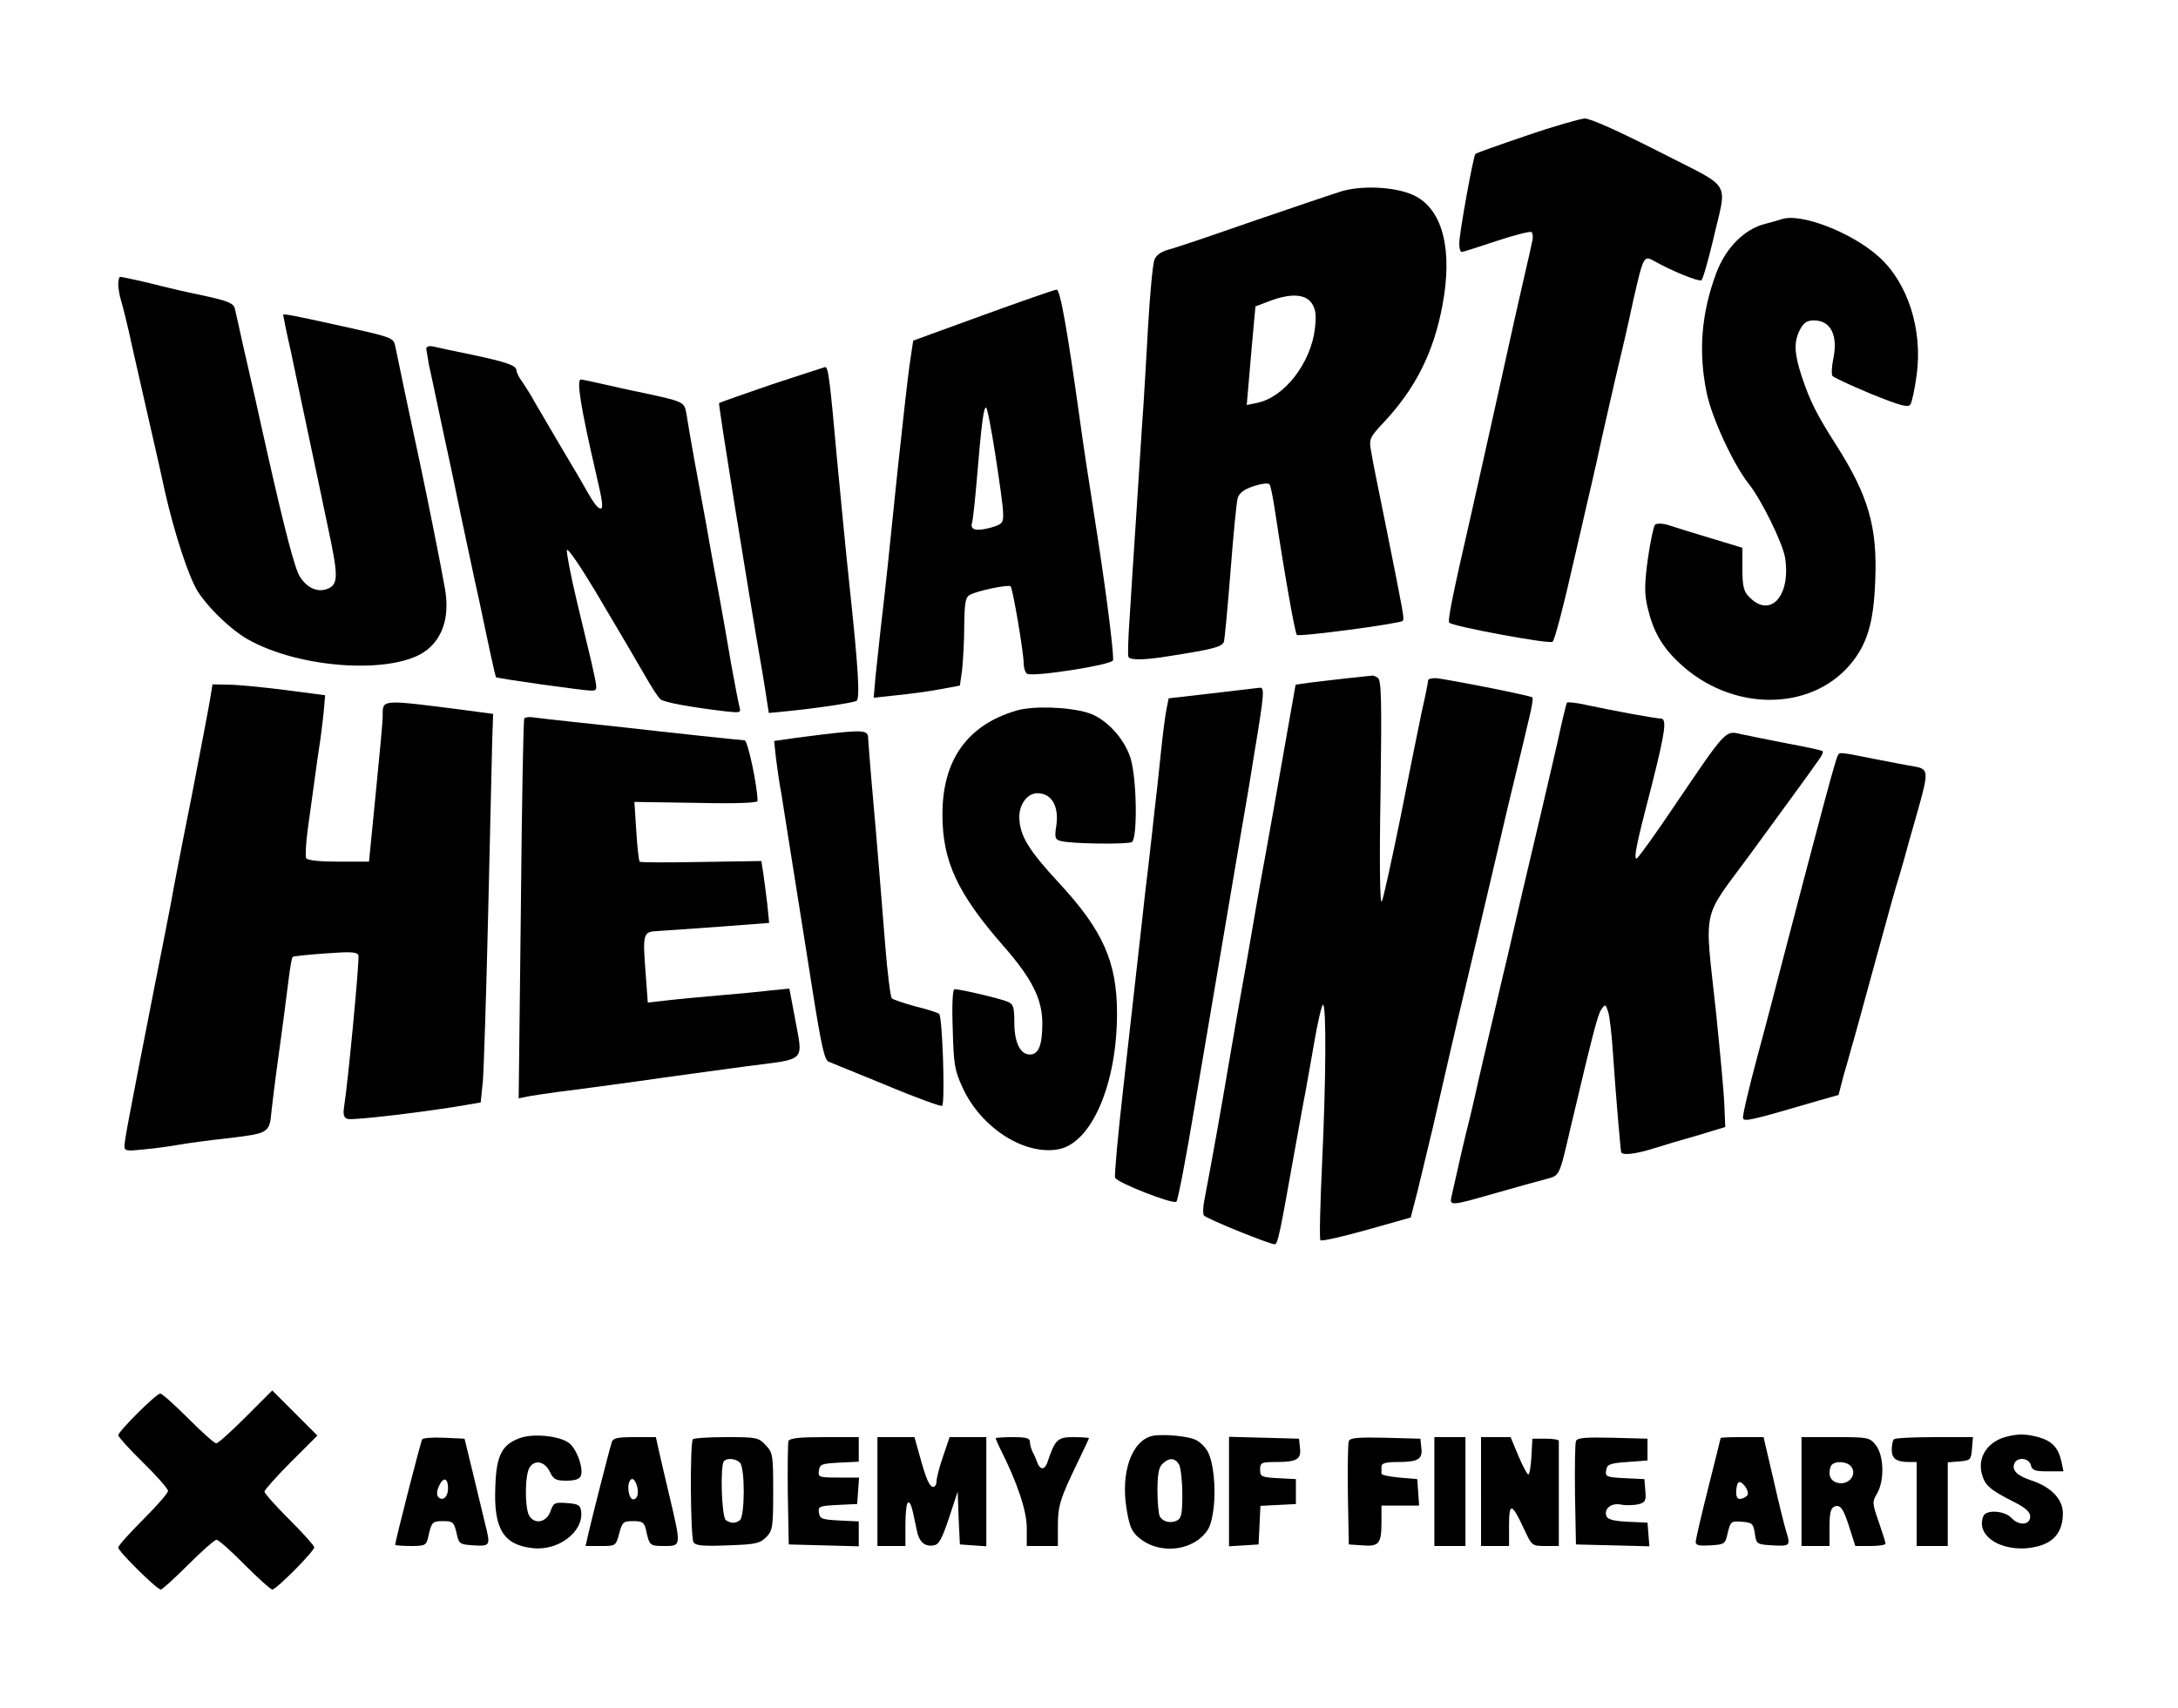 <?xml version="1.0" standalone="no"?>
<!DOCTYPE svg PUBLIC "-//W3C//DTD SVG 20010904//EN"
 "http://www.w3.org/TR/2001/REC-SVG-20010904/DTD/svg10.dtd">
<svg version="1.0" xmlns="http://www.w3.org/2000/svg"
 width="700pt" height="549pt" viewBox="0 0 700 549"
 preserveAspectRatio="xMidYMid meet">
<g transform="translate(0,549) scale(0.1,-0.1)"
fill="#000000" stroke="none">
<path d="M4906 5054 c-88 -30 -162 -56 -164 -59 -7 -6 -52 -256 -52 -287 0
-16 3 -28 8 -28 4 0 54 16 111 35 57 19 108 32 113 29 4 -3 6 -15 3 -27 -2
-12 -13 -60 -24 -107 -11 -47 -50 -220 -86 -385 -37 -165 -75 -338 -86 -385
-62 -270 -77 -346 -71 -352 13 -12 324 -70 332 -61 7 7 34 109 70 268 5 22 16
70 25 108 8 37 22 95 30 130 8 34 24 105 35 157 12 52 30 133 41 180 21 87 43
182 59 258 32 139 33 142 68 122 55 -31 141 -66 150 -61 5 3 21 60 37 126 46
202 69 163 -174 288 -130 66 -221 107 -238 106 -15 -1 -100 -25 -187 -55z"/>
<path d="M4315 4876 c-27 -8 -156 -52 -285 -96 -129 -45 -252 -87 -273 -92
-26 -7 -42 -19 -47 -34 -5 -13 -14 -108 -20 -211 -6 -104 -14 -251 -20 -328
-5 -77 -14 -216 -20 -310 -6 -93 -15 -226 -19 -295 -5 -69 -7 -128 -4 -132 6
-11 54 -10 132 3 142 22 170 30 175 47 2 9 12 112 21 227 9 116 19 221 23 234
5 16 20 28 51 38 24 8 47 11 51 6 4 -4 12 -46 19 -93 29 -193 63 -385 69 -391
8 -7 330 36 340 45 6 7 5 12 -56 316 -22 107 -43 212 -46 233 -6 35 -4 41 42
90 102 109 160 225 188 376 33 174 2 302 -84 349 -54 30 -165 38 -237 18z
m-99 -361 c13 -20 15 -38 10 -82 -13 -110 -98 -220 -185 -238 l-34 -7 8 93 c4
52 11 123 14 159 l6 65 45 17 c68 26 116 23 136 -7z"/>
<path d="M5725 4785 c-5 -2 -30 -9 -53 -15 -66 -17 -126 -77 -156 -158 -48
-128 -58 -253 -31 -384 16 -80 86 -231 135 -293 41 -51 109 -190 117 -237 20
-125 -49 -199 -117 -125 -16 16 -20 35 -20 88 l0 68 -102 31 c-57 17 -118 36
-136 42 -20 6 -38 6 -43 1 -4 -4 -15 -54 -23 -110 -11 -83 -11 -111 -1 -155
18 -77 46 -127 103 -180 165 -155 417 -157 547 -6 56 66 77 135 82 273 7 171
-22 272 -126 435 -62 97 -84 141 -110 219 -25 76 -26 112 -6 151 12 23 23 30
45 30 54 0 78 -48 62 -124 -5 -24 -6 -49 -3 -54 3 -5 59 -31 124 -58 96 -39
120 -45 127 -34 5 7 14 50 20 94 20 146 -28 297 -122 381 -88 79 -253 142
-313 120z"/>
<path d="M380 4576 c0 -12 4 -36 9 -52 5 -16 22 -83 36 -149 31 -135 61 -271
75 -330 5 -22 19 -83 30 -135 31 -136 76 -274 106 -322 34 -53 106 -122 158
-152 171 -98 480 -116 580 -34 52 43 71 110 56 196 -15 85 -54 279 -80 402
-11 52 -32 151 -47 220 -14 69 -29 138 -32 154 -7 32 -3 30 -201 74 -127 28
-160 34 -160 30 0 -2 11 -58 26 -123 14 -66 40 -192 59 -280 19 -88 45 -214
59 -280 33 -154 34 -182 1 -197 -32 -14 -67 0 -91 38 -16 24 -48 146 -105 399
-11 50 -29 128 -39 175 -11 47 -29 126 -40 175 -11 50 -22 100 -25 112 -4 18
-20 25 -102 43 -54 11 -114 25 -133 30 -45 12 -127 30 -134 30 -3 0 -6 -11 -6
-24z"/>
<path d="M3160 4477 l-225 -82 -12 -80 c-6 -44 -23 -195 -38 -335 -27 -265
-39 -380 -55 -515 -5 -44 -12 -111 -16 -149 l-6 -69 74 8 c40 4 102 12 138 19
l65 12 7 49 c3 28 7 91 7 142 1 77 4 94 19 101 23 13 124 34 130 27 7 -6 42
-213 42 -247 0 -15 5 -30 11 -34 18 -11 270 28 276 43 4 11 -17 185 -47 381
-39 250 -46 297 -60 397 -40 288 -63 415 -74 414 -6 0 -112 -37 -236 -82z m39
-449 c13 -84 25 -168 25 -187 1 -32 -2 -36 -39 -47 -47 -13 -68 -8 -61 15 3 9
10 75 16 146 14 168 21 225 29 225 4 0 17 -68 30 -152z"/>
<path d="M1370 4368 c1 -7 5 -31 9 -53 5 -22 19 -87 31 -145 12 -58 26 -121
30 -140 4 -19 24 -111 43 -205 20 -93 45 -213 57 -265 11 -52 27 -129 36 -170
9 -41 17 -76 18 -77 3 -4 281 -43 304 -43 24 0 24 -3 2 95 -5 22 -26 108 -46
192 -20 84 -34 158 -32 165 3 7 45 -55 94 -137 104 -176 108 -182 157 -267 21
-37 43 -71 50 -76 11 -10 99 -26 211 -39 44 -5 48 -4 43 13 -3 11 -15 73 -27
139 -11 66 -29 168 -40 228 -11 59 -29 155 -39 215 -11 59 -29 157 -40 217
-11 61 -22 126 -25 146 -7 38 -8 38 -153 69 -27 5 -78 17 -114 25 -36 8 -68
15 -72 15 -15 0 0 -92 47 -295 24 -102 27 -125 13 -119 -7 2 -21 21 -33 42
-11 20 -51 89 -89 152 -37 63 -77 131 -88 150 -10 19 -28 47 -38 62 -11 14
-19 31 -19 37 0 16 -31 27 -145 51 -55 11 -110 23 -122 26 -15 3 -23 0 -23 -8z"/>
<path d="M2480 4254 c-91 -31 -167 -58 -169 -60 -3 -3 95 -612 139 -864 5 -30
12 -72 15 -94 l6 -38 52 5 c95 9 221 28 230 34 11 7 6 102 -22 363 -11 102
-29 289 -41 415 -23 257 -28 295 -38 295 -4 -1 -81 -26 -172 -56z"/>
<path d="M4334 3310 c-39 -4 -93 -11 -120 -14 l-50 -7 -18 -102 c-36 -205 -73
-416 -96 -539 -5 -29 -19 -107 -30 -173 -11 -66 -25 -142 -30 -170 -5 -27 -23
-131 -40 -230 -27 -161 -56 -321 -79 -442 -5 -23 -5 -45 -2 -50 6 -10 211 -93
228 -93 10 0 17 37 63 295 11 61 24 133 29 160 6 28 20 110 33 183 12 72 26
132 30 132 11 0 10 -237 -3 -513 -6 -131 -9 -241 -5 -244 3 -4 70 11 148 33
l142 40 22 85 c11 46 33 138 49 204 42 183 73 319 101 435 14 58 31 132 39
165 8 33 26 110 40 170 14 61 33 139 41 175 8 36 28 119 44 185 16 66 36 149
44 184 9 36 14 67 11 69 -6 6 -285 61 -312 62 -13 0 -23 -3 -23 -7 0 -5 -9
-51 -21 -103 -11 -52 -42 -207 -69 -343 -28 -137 -54 -256 -59 -265 -6 -11 -8
120 -4 347 4 298 3 365 -9 372 -7 5 -15 8 -18 7 -3 0 -37 -4 -76 -8z"/>
<path d="M677 3253 c-3 -21 -31 -168 -62 -328 -32 -159 -61 -310 -65 -335 -5
-25 -29 -151 -55 -280 -85 -433 -95 -488 -95 -505 0 -15 8 -16 63 -10 34 3 85
10 112 15 28 5 95 14 150 20 142 17 141 16 148 92 4 34 11 92 16 128 12 84 31
229 40 302 4 32 9 60 12 62 2 2 49 7 105 11 81 6 102 5 106 -6 4 -13 -33 -404
-46 -487 -4 -25 -1 -35 11 -39 14 -6 264 24 388 46 l40 7 7 69 c3 39 11 282
17 540 6 259 12 508 13 555 l3 85 -90 12 c-271 35 -265 35 -265 -16 1 -14 -10
-126 -22 -248 l-22 -223 -98 0 c-59 0 -99 4 -104 11 -3 6 -1 47 5 92 6 45 16
114 21 152 5 39 14 102 20 140 5 39 11 86 12 105 l3 35 -130 17 c-71 9 -153
17 -181 17 l-51 1 -6 -37z"/>
<path d="M3895 3261 l-139 -16 -7 -35 c-4 -19 -12 -82 -18 -140 -6 -58 -15
-144 -21 -192 -5 -49 -14 -125 -19 -170 -6 -46 -15 -128 -21 -183 -14 -127
-22 -197 -60 -534 -17 -151 -29 -280 -26 -287 6 -16 187 -87 197 -77 5 5 31
141 58 303 28 162 75 444 106 625 31 182 60 356 66 388 5 31 14 84 19 117 34
204 35 221 18 219 -7 -1 -76 -9 -153 -18z"/>
<path d="M5036 3231 c-2 -3 -16 -60 -30 -126 -15 -66 -41 -176 -57 -245 -33
-138 -83 -352 -104 -445 -8 -33 -26 -109 -40 -170 -25 -107 -46 -194 -66 -285
-6 -25 -14 -61 -19 -80 -8 -29 -35 -146 -55 -237 -7 -30 -2 -30 140 11 66 19
139 39 162 45 47 13 43 4 82 171 71 301 86 357 97 374 13 19 14 18 22 -5 5
-13 12 -73 16 -134 4 -60 11 -155 16 -210 5 -55 9 -103 10 -107 0 -14 45 -9
111 12 35 11 82 25 104 31 22 6 58 17 80 24 l40 12 -3 69 c-1 38 -14 174 -27
302 -37 343 -48 291 108 503 124 170 186 254 223 307 9 12 15 25 12 27 -3 3
-54 14 -114 25 -60 12 -127 25 -149 30 -50 12 -47 15 -209 -224 -65 -97 -122
-176 -126 -176 -10 0 -1 45 49 237 43 170 49 213 29 213 -16 0 -153 25 -236
43 -35 8 -64 11 -66 8z"/>
<path d="M3268 3206 c-159 -46 -240 -160 -239 -336 0 -149 49 -253 195 -420
93 -106 126 -172 126 -250 0 -70 -12 -100 -40 -100 -31 0 -50 39 -50 102 0 51
-3 60 -22 68 -24 10 -151 40 -170 40 -6 0 -9 -44 -6 -127 3 -115 6 -134 32
-190 58 -127 196 -217 306 -198 107 18 190 208 190 437 0 165 -45 267 -186
419 -99 107 -126 152 -128 210 -1 43 26 79 58 79 46 0 70 -42 61 -104 -6 -37
-4 -45 12 -49 30 -10 217 -12 231 -4 18 12 16 200 -4 268 -20 66 -81 131 -139
148 -64 19 -175 22 -227 7z"/>
<path d="M1685 3180 c-3 -4 -8 -281 -11 -614 l-7 -607 24 5 c13 3 60 10 104
16 44 5 159 21 255 34 96 14 253 35 348 48 199 26 183 10 156 160 l-17 90 -60
-6 c-32 -4 -107 -11 -166 -16 -58 -5 -134 -12 -167 -16 l-62 -7 -7 95 c-10
128 -8 133 40 135 22 1 111 8 199 14 l158 12 -6 61 c-4 34 -10 78 -13 100 l-6
38 -193 -3 c-106 -2 -195 -2 -198 1 -3 3 -8 48 -11 99 l-6 93 198 -3 c128 -3
198 0 198 6 -2 56 -32 195 -42 195 -8 0 -261 27 -373 40 -47 5 -130 14 -185
20 -55 6 -110 12 -123 14 -12 2 -25 0 -27 -4z"/>
<path d="M2645 3129 c-38 -5 -90 -11 -114 -15 l-43 -6 6 -56 c4 -31 11 -82 17
-112 5 -30 20 -127 34 -215 14 -88 30 -187 35 -220 5 -33 19 -118 30 -190 30
-189 40 -233 53 -238 7 -3 90 -37 186 -76 95 -40 176 -69 179 -66 10 10 1 290
-10 296 -6 4 -40 15 -77 24 -36 10 -70 21 -75 26 -4 4 -14 81 -21 171 -29 362
-36 437 -45 538 -5 58 -9 115 -10 128 0 25 -18 26 -145 11z"/>
<path d="M5907 3062 c-7 -10 -53 -182 -177 -657 -17 -66 -53 -205 -81 -308
-28 -104 -49 -194 -47 -201 3 -13 22 -9 240 55 l67 19 15 58 c9 31 21 73 26
92 6 19 35 125 65 235 67 245 75 273 85 305 4 14 13 43 19 65 6 22 24 88 41
146 40 141 39 146 -7 155 -21 3 -81 15 -133 25 -109 22 -107 21 -113 11z"/>
<path d="M790 935 c-47 -47 -89 -85 -95 -85 -6 0 -46 36 -90 80 -44 44 -84 80
-90 80 -13 0 -135 -122 -135 -134 0 -5 36 -45 80 -88 44 -43 80 -84 80 -91 0
-7 -36 -48 -80 -92 -44 -44 -80 -84 -80 -90 0 -12 124 -135 137 -135 4 0 44
36 88 80 44 44 85 80 91 80 6 0 47 -36 90 -80 44 -44 84 -80 89 -80 13 0 135
123 135 136 0 5 -36 45 -80 89 -44 44 -80 84 -80 90 0 5 38 48 85 95 l85 85
-73 73 -72 72 -85 -85z"/>
<path d="M1671 867 c-58 -21 -76 -56 -79 -156 -6 -136 26 -188 121 -198 81 -9
162 52 155 117 -3 22 -9 25 -46 28 -40 3 -43 1 -53 -27 -13 -36 -52 -43 -69
-12 -14 28 -13 134 3 155 18 25 49 17 65 -17 11 -23 19 -27 53 -27 27 0 42 5
46 16 9 25 -15 91 -41 107 -33 22 -114 29 -155 14z"/>
<path d="M3704 874 c-67 -15 -103 -118 -83 -236 9 -55 16 -72 40 -92 56 -47
146 -46 200 2 24 22 32 39 39 90 9 68 0 157 -21 190 -6 10 -21 25 -32 31 -21
14 -109 22 -143 15z m86 -93 c5 -11 10 -54 10 -95 0 -62 -3 -77 -17 -84 -20
-10 -44 -5 -55 12 -4 6 -8 43 -8 83 0 52 4 76 16 87 21 21 41 20 54 -3z"/>
<path d="M6455 873 c-65 -14 -101 -66 -85 -123 10 -36 27 -50 104 -89 36 -18
51 -32 51 -46 0 -28 -36 -31 -60 -5 -22 24 -83 28 -91 5 -27 -69 76 -124 179
-95 51 14 77 49 77 105 0 45 -37 84 -99 105 -47 15 -66 33 -57 55 8 22 47 19
53 -5 4 -17 14 -20 55 -20 l50 0 -7 33 c-10 43 -30 65 -74 77 -37 10 -61 11
-96 3z"/>
<path d="M1357 863 c-5 -7 -87 -329 -87 -339 0 -2 22 -4 50 -4 46 0 50 2 56
28 11 49 13 52 48 52 31 0 35 -3 43 -37 8 -37 10 -38 56 -41 53 -3 54 -1 36
70 -6 24 -23 95 -38 158 l-28 115 -65 3 c-37 2 -69 -1 -71 -5z m83 -158 c0
-27 -17 -42 -31 -28 -6 6 -6 19 2 36 14 31 29 26 29 -8z"/>
<path d="M1966 853 c-8 -25 -64 -245 -75 -293 l-9 -40 49 0 c48 0 48 0 59 40
10 37 13 40 45 40 30 0 35 -4 41 -27 11 -52 12 -53 59 -53 55 0 55 -2 16 163
-16 67 -32 137 -36 155 l-7 32 -68 0 c-57 0 -70 -3 -74 -17z m84 -160 c0 -14
-6 -23 -15 -23 -15 0 -22 50 -8 63 9 10 23 -14 23 -40z"/>
<path d="M2227 863 c-10 -9 -8 -316 2 -331 6 -11 33 -13 109 -10 90 3 104 6
124 26 21 21 23 31 23 146 0 118 -1 126 -24 150 -23 25 -30 26 -126 26 -56 0
-105 -3 -108 -7z m151 -75 c17 -17 16 -172 0 -185 -15 -11 -28 -11 -45 0 -14
9 -19 178 -6 190 10 11 38 8 51 -5z"/>
<path d="M2534 857 c-2 -7 -3 -85 -2 -172 l3 -160 113 -3 112 -3 0 40 0 40
-62 3 c-56 3 -63 5 -66 25 -3 20 1 22 60 25 l63 3 3 43 3 42 -66 0 c-63 0 -66
1 -63 23 3 20 9 22 66 25 l62 3 0 39 0 40 -110 0 c-81 0 -112 -3 -116 -13z"/>
<path d="M2820 695 l0 -175 45 0 45 0 0 70 c0 39 4 70 9 70 8 0 11 -9 27 -87
7 -39 25 -56 54 -51 18 2 27 20 50 88 l28 85 3 -85 4 -85 43 -3 42 -3 0 175 0
176 -59 0 -59 0 -21 -62 c-12 -34 -21 -70 -21 -80 0 -10 -5 -18 -10 -18 -13 0
-24 26 -45 103 l-16 57 -60 0 -59 0 0 -175z"/>
<path d="M3200 867 c0 -2 6 -17 14 -33 57 -113 86 -202 86 -256 l0 -58 50 0
50 0 0 64 c0 66 7 88 65 208 19 39 35 73 35 75 0 1 -22 3 -50 3 -51 0 -59 -7
-84 -82 -3 -10 -10 -18 -16 -18 -6 0 -13 8 -16 18 -3 9 -10 25 -15 34 -5 10
-9 25 -9 33 0 12 -13 15 -55 15 -30 0 -55 -2 -55 -3z"/>
<path d="M3950 695 l0 -176 48 3 47 3 3 62 3 62 57 3 57 3 0 40 0 40 -57 3
c-54 3 -58 5 -58 27 0 23 3 25 53 25 65 0 80 9 75 46 l-3 29 -112 3 -113 3 0
-176z"/>
<path d="M4335 857 c-3 -7 -4 -85 -3 -172 l3 -160 44 -3 c53 -4 61 5 61 76 l0
52 61 0 60 0 -3 43 -3 42 -58 5 c-31 3 -57 8 -57 13 0 4 0 14 0 22 0 11 13 15
53 15 65 0 80 9 75 46 l-3 29 -113 3 c-86 2 -114 0 -117 -11z"/>
<path d="M4610 695 l0 -175 50 0 50 0 0 175 0 175 -50 0 -50 0 0 -175z"/>
<path d="M4760 695 l0 -175 45 0 45 0 0 66 c0 76 9 73 49 -13 24 -52 25 -53
68 -53 l43 0 0 165 c0 91 0 168 0 173 0 4 -19 7 -42 7 l-43 0 -3 -57 c-2 -32
-6 -58 -10 -58 -4 0 -18 27 -32 60 l-25 60 -47 0 -48 0 0 -175z"/>
<path d="M5065 857 c-3 -7 -4 -85 -3 -172 l3 -160 118 -3 118 -3 -3 38 -3 38
-63 3 c-44 2 -65 7 -69 18 -9 24 16 44 48 37 15 -3 40 -2 54 1 23 6 26 11 23
44 l-3 37 -63 3 c-59 3 -63 5 -60 25 3 19 10 23 68 27 l65 5 0 35 0 35 -113 3
c-86 2 -114 0 -117 -11z"/>
<path d="M5530 867 c0 -1 -18 -74 -40 -161 -22 -87 -40 -165 -40 -173 0 -11
11 -13 47 -11 46 3 48 4 56 41 9 36 11 38 46 35 33 -3 36 -6 41 -38 5 -34 6
-35 58 -38 55 -3 57 -1 43 44 -5 16 -24 91 -41 167 l-32 137 -69 0 c-38 0 -69
-1 -69 -3z m87 -182 c-2 -5 -11 -11 -20 -13 -12 -3 -17 4 -17 21 0 13 3 27 7
31 9 9 35 -24 30 -39z"/>
<path d="M5790 695 l0 -175 45 0 45 0 0 60 c0 46 4 62 16 67 19 7 29 -6 50
-74 l17 -53 48 0 c27 0 49 3 49 8 0 4 -10 35 -22 70 -21 60 -21 64 -5 91 24
42 22 121 -4 155 -20 25 -24 26 -130 26 l-109 0 0 -175z m159 81 c20 -24 -4
-58 -37 -54 -27 3 -39 25 -28 54 7 18 50 18 65 0z"/>
<path d="M6087 863 c-4 -3 -7 -19 -7 -34 0 -28 15 -39 56 -39 l24 0 0 -135 0
-135 50 0 50 0 0 134 0 135 38 3 c35 3 37 5 40 41 l3 37 -124 0 c-68 0 -127
-3 -130 -7z"/>
</g>
</svg>
